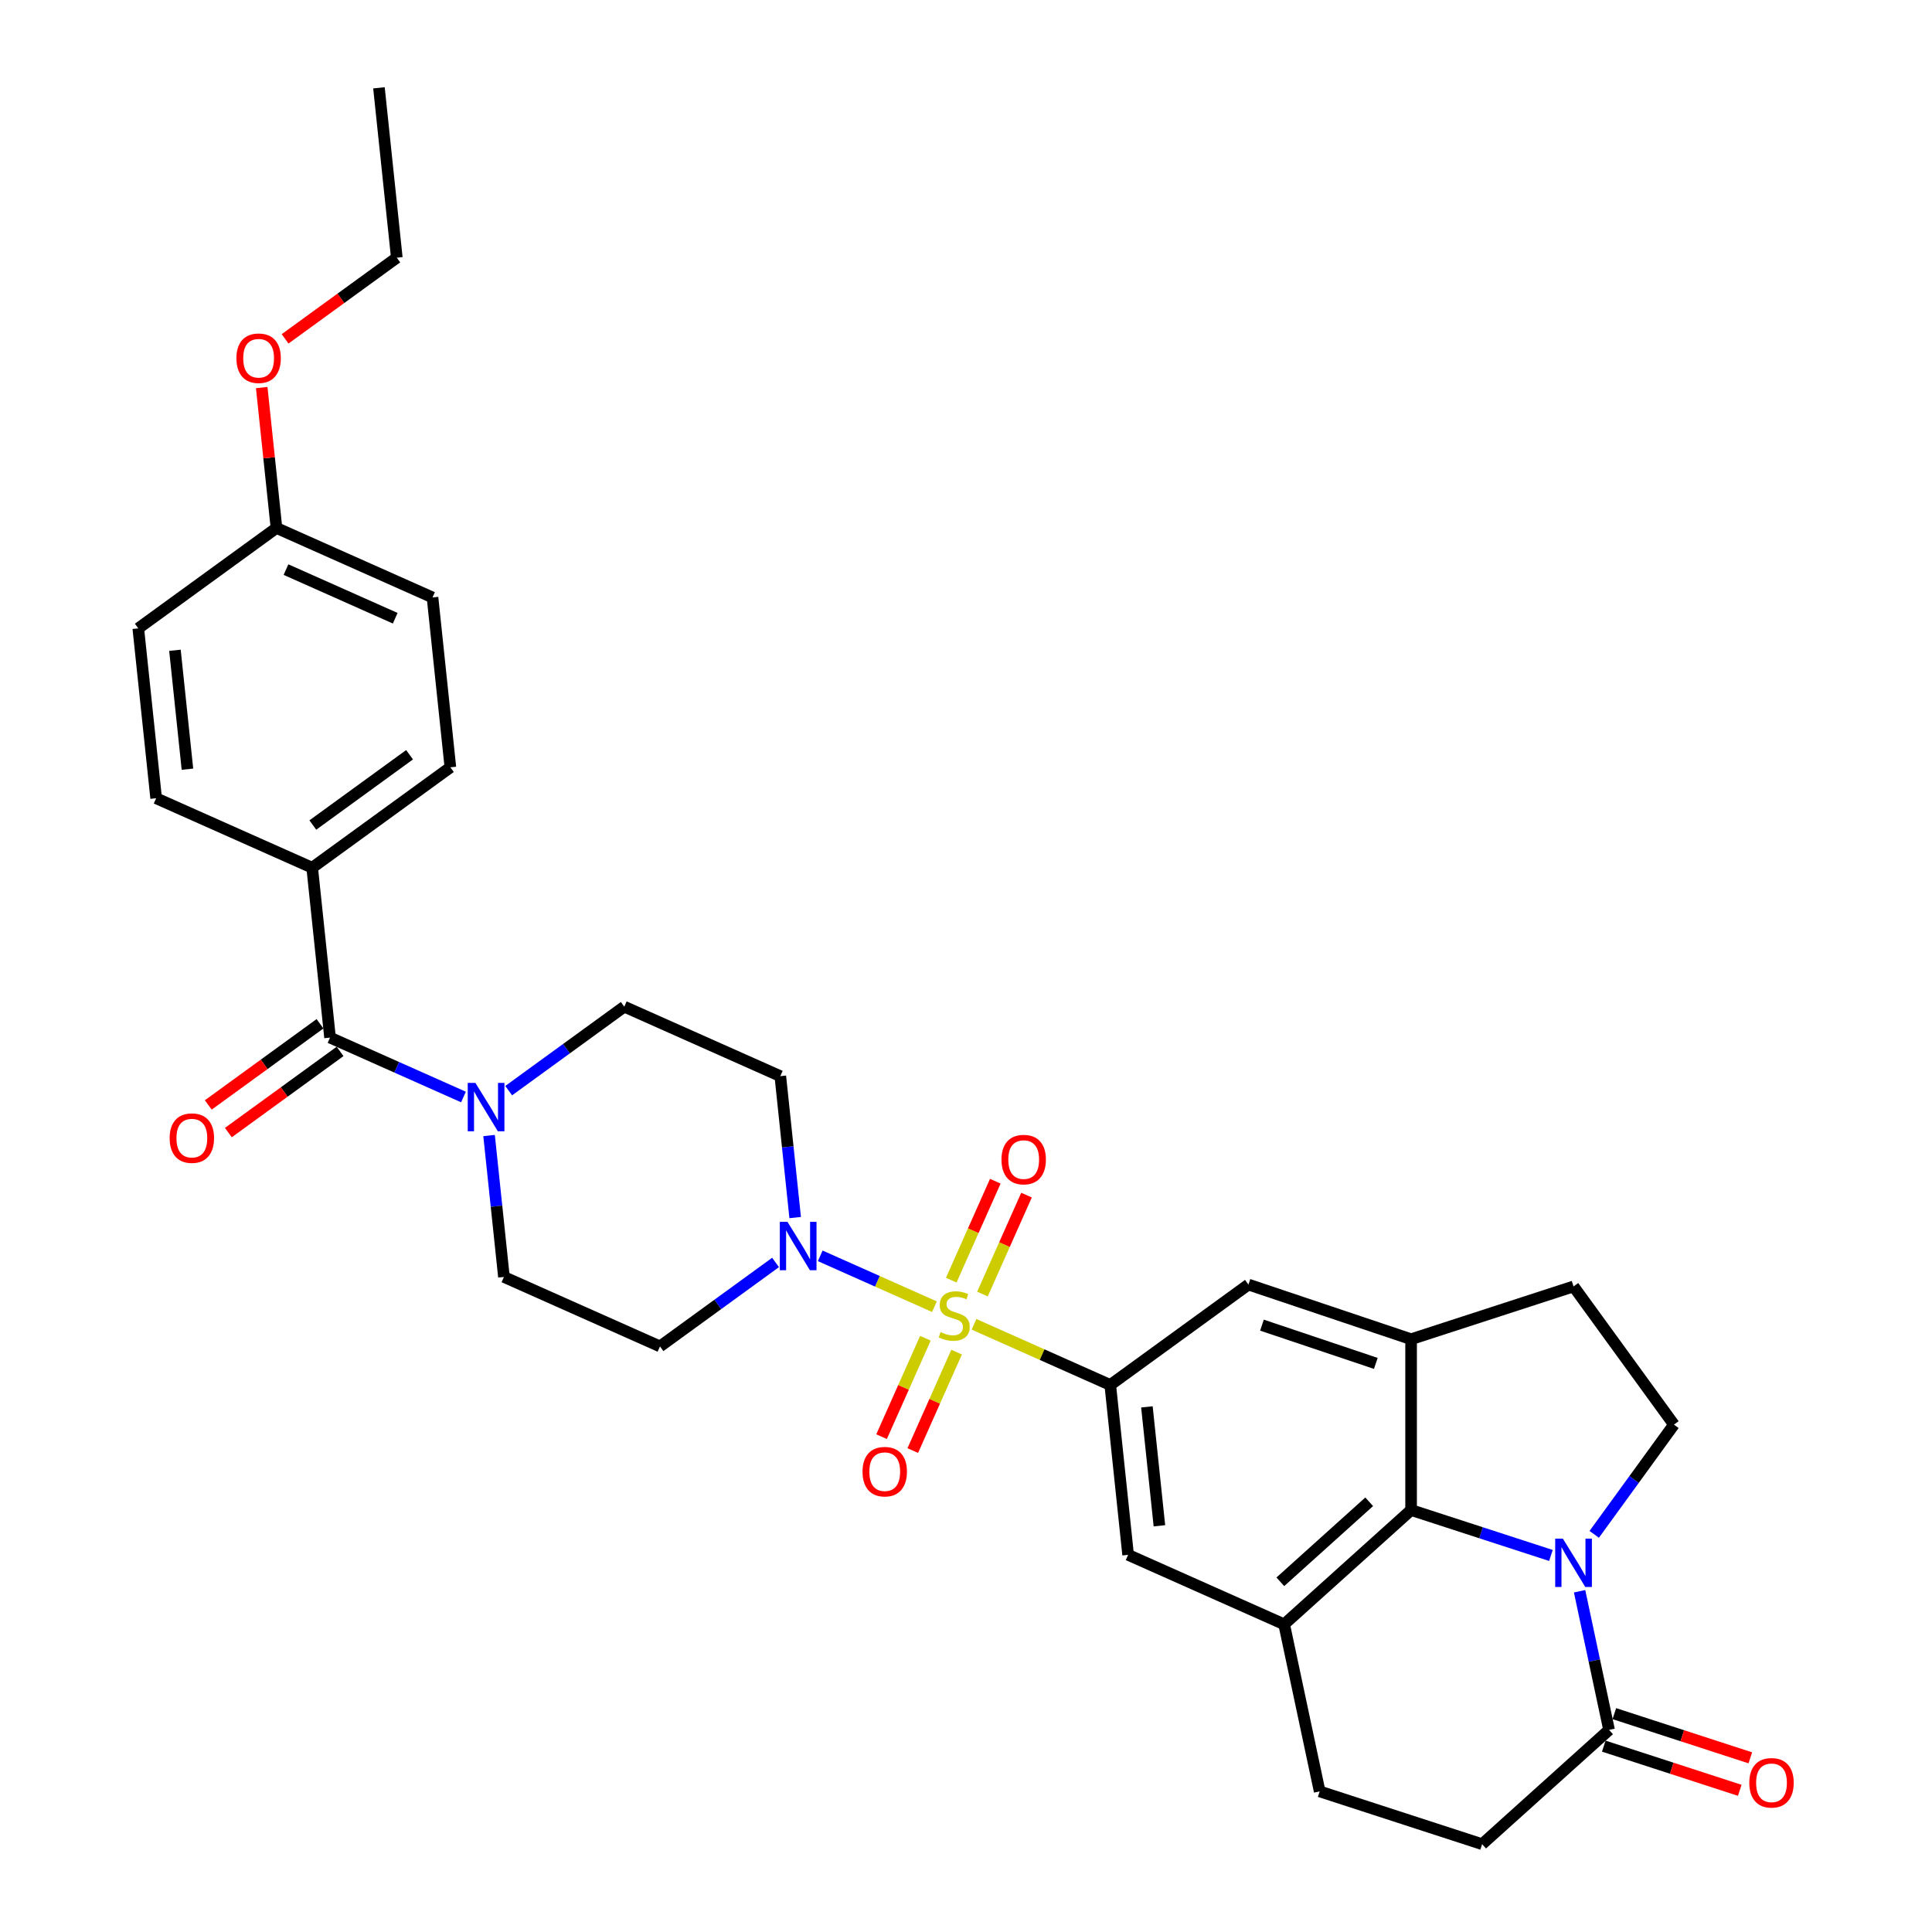 <?xml version='1.0' encoding='iso-8859-1'?>
<svg version='1.1' baseProfile='full'
              xmlns='http://www.w3.org/2000/svg'
                      xmlns:rdkit='http://www.rdkit.org/xml'
                      xmlns:xlink='http://www.w3.org/1999/xlink'
                  xml:space='preserve'
width='1000px' height='1000px' viewBox='0 0 1000 1000'>
<!-- END OF HEADER -->
<rect style='opacity:1.0;fill:#FFFFFF;stroke:none' width='1000' height='1000' x='0' y='0'> </rect>
<path class='bond-1' d='M 504.137,685.456 L 539.402,701.157' style='fill:none;fill-rule:evenodd;stroke:#CCCC00;stroke-width:6px;stroke-linecap:butt;stroke-linejoin:miter;stroke-opacity:1' />
<path class='bond-1' d='M 539.402,701.157 L 574.667,716.858' style='fill:none;fill-rule:evenodd;stroke:#000000;stroke-width:6px;stroke-linecap:butt;stroke-linejoin:miter;stroke-opacity:1' />
<path class='bond-2' d='M 483.661,676.34 L 454.109,663.182' style='fill:none;fill-rule:evenodd;stroke:#CCCC00;stroke-width:6px;stroke-linecap:butt;stroke-linejoin:miter;stroke-opacity:1' />
<path class='bond-2' d='M 454.109,663.182 L 424.557,650.025' style='fill:none;fill-rule:evenodd;stroke:#0000FF;stroke-width:6px;stroke-linecap:butt;stroke-linejoin:miter;stroke-opacity:1' />
<path class='bond-12' d='M 508.518,669.8 L 519.92,644.192' style='fill:none;fill-rule:evenodd;stroke:#CCCC00;stroke-width:6px;stroke-linecap:butt;stroke-linejoin:miter;stroke-opacity:1' />
<path class='bond-12' d='M 519.92,644.192 L 531.321,618.584' style='fill:none;fill-rule:evenodd;stroke:#FF0000;stroke-width:6px;stroke-linecap:butt;stroke-linejoin:miter;stroke-opacity:1' />
<path class='bond-12' d='M 492.365,662.608 L 503.766,637' style='fill:none;fill-rule:evenodd;stroke:#CCCC00;stroke-width:6px;stroke-linecap:butt;stroke-linejoin:miter;stroke-opacity:1' />
<path class='bond-12' d='M 503.766,637 L 515.168,611.392' style='fill:none;fill-rule:evenodd;stroke:#FF0000;stroke-width:6px;stroke-linecap:butt;stroke-linejoin:miter;stroke-opacity:1' />
<path class='bond-13' d='M 478.981,692.668 L 467.639,718.144' style='fill:none;fill-rule:evenodd;stroke:#CCCC00;stroke-width:6px;stroke-linecap:butt;stroke-linejoin:miter;stroke-opacity:1' />
<path class='bond-13' d='M 467.639,718.144 L 456.296,743.619' style='fill:none;fill-rule:evenodd;stroke:#FF0000;stroke-width:6px;stroke-linecap:butt;stroke-linejoin:miter;stroke-opacity:1' />
<path class='bond-13' d='M 495.135,699.86 L 483.792,725.336' style='fill:none;fill-rule:evenodd;stroke:#CCCC00;stroke-width:6px;stroke-linecap:butt;stroke-linejoin:miter;stroke-opacity:1' />
<path class='bond-13' d='M 483.792,725.336 L 472.45,750.811' style='fill:none;fill-rule:evenodd;stroke:#FF0000;stroke-width:6px;stroke-linecap:butt;stroke-linejoin:miter;stroke-opacity:1' />
<path class='bond-0' d='M 802.758,805.104 L 766.569,793.345' style='fill:none;fill-rule:evenodd;stroke:#0000FF;stroke-width:6px;stroke-linecap:butt;stroke-linejoin:miter;stroke-opacity:1' />
<path class='bond-0' d='M 766.569,793.345 L 730.379,781.587' style='fill:none;fill-rule:evenodd;stroke:#000000;stroke-width:6px;stroke-linecap:butt;stroke-linejoin:miter;stroke-opacity:1' />
<path class='bond-34' d='M 825.165,794.178 L 845.798,765.779' style='fill:none;fill-rule:evenodd;stroke:#0000FF;stroke-width:6px;stroke-linecap:butt;stroke-linejoin:miter;stroke-opacity:1' />
<path class='bond-34' d='M 845.798,765.779 L 866.43,737.381' style='fill:none;fill-rule:evenodd;stroke:#000000;stroke-width:6px;stroke-linecap:butt;stroke-linejoin:miter;stroke-opacity:1' />
<path class='bond-35' d='M 817.594,823.637 L 825.22,859.512' style='fill:none;fill-rule:evenodd;stroke:#0000FF;stroke-width:6px;stroke-linecap:butt;stroke-linejoin:miter;stroke-opacity:1' />
<path class='bond-35' d='M 825.22,859.512 L 832.845,895.387' style='fill:none;fill-rule:evenodd;stroke:#000000;stroke-width:6px;stroke-linecap:butt;stroke-linejoin:miter;stroke-opacity:1' />
<path class='bond-9' d='M 574.667,716.858 L 646.194,664.891' style='fill:none;fill-rule:evenodd;stroke:#000000;stroke-width:6px;stroke-linecap:butt;stroke-linejoin:miter;stroke-opacity:1' />
<path class='bond-10' d='M 574.667,716.858 L 583.909,804.785' style='fill:none;fill-rule:evenodd;stroke:#000000;stroke-width:6px;stroke-linecap:butt;stroke-linejoin:miter;stroke-opacity:1' />
<path class='bond-10' d='M 593.639,728.199 L 600.108,789.748' style='fill:none;fill-rule:evenodd;stroke:#000000;stroke-width:6px;stroke-linecap:butt;stroke-linejoin:miter;stroke-opacity:1' />
<path class='bond-14' d='M 411.583,630.208 L 407.737,593.609' style='fill:none;fill-rule:evenodd;stroke:#0000FF;stroke-width:6px;stroke-linecap:butt;stroke-linejoin:miter;stroke-opacity:1' />
<path class='bond-14' d='M 407.737,593.609 L 403.89,557.011' style='fill:none;fill-rule:evenodd;stroke:#000000;stroke-width:6px;stroke-linecap:butt;stroke-linejoin:miter;stroke-opacity:1' />
<path class='bond-15' d='M 401.426,653.442 L 371.515,675.173' style='fill:none;fill-rule:evenodd;stroke:#0000FF;stroke-width:6px;stroke-linecap:butt;stroke-linejoin:miter;stroke-opacity:1' />
<path class='bond-15' d='M 371.515,675.173 L 341.605,696.905' style='fill:none;fill-rule:evenodd;stroke:#000000;stroke-width:6px;stroke-linecap:butt;stroke-linejoin:miter;stroke-opacity:1' />
<path class='bond-3' d='M 730.379,781.587 L 664.677,840.745' style='fill:none;fill-rule:evenodd;stroke:#000000;stroke-width:6px;stroke-linecap:butt;stroke-linejoin:miter;stroke-opacity:1' />
<path class='bond-3' d='M 708.692,777.32 L 662.7,818.731' style='fill:none;fill-rule:evenodd;stroke:#000000;stroke-width:6px;stroke-linecap:butt;stroke-linejoin:miter;stroke-opacity:1' />
<path class='bond-33' d='M 730.379,781.587 L 730.379,693.175' style='fill:none;fill-rule:evenodd;stroke:#000000;stroke-width:6px;stroke-linecap:butt;stroke-linejoin:miter;stroke-opacity:1' />
<path class='bond-4' d='M 730.379,693.175 L 646.194,664.891' style='fill:none;fill-rule:evenodd;stroke:#000000;stroke-width:6px;stroke-linecap:butt;stroke-linejoin:miter;stroke-opacity:1' />
<path class='bond-4' d='M 712.12,705.694 L 653.19,685.895' style='fill:none;fill-rule:evenodd;stroke:#000000;stroke-width:6px;stroke-linecap:butt;stroke-linejoin:miter;stroke-opacity:1' />
<path class='bond-17' d='M 730.379,693.175 L 814.463,665.854' style='fill:none;fill-rule:evenodd;stroke:#000000;stroke-width:6px;stroke-linecap:butt;stroke-linejoin:miter;stroke-opacity:1' />
<path class='bond-5' d='M 664.677,840.745 L 583.909,804.785' style='fill:none;fill-rule:evenodd;stroke:#000000;stroke-width:6px;stroke-linecap:butt;stroke-linejoin:miter;stroke-opacity:1' />
<path class='bond-20' d='M 664.677,840.745 L 683.058,927.225' style='fill:none;fill-rule:evenodd;stroke:#000000;stroke-width:6px;stroke-linecap:butt;stroke-linejoin:miter;stroke-opacity:1' />
<path class='bond-6' d='M 170.828,537.057 L 205.359,552.431' style='fill:none;fill-rule:evenodd;stroke:#000000;stroke-width:6px;stroke-linecap:butt;stroke-linejoin:miter;stroke-opacity:1' />
<path class='bond-6' d='M 205.359,552.431 L 239.89,567.806' style='fill:none;fill-rule:evenodd;stroke:#0000FF;stroke-width:6px;stroke-linecap:butt;stroke-linejoin:miter;stroke-opacity:1' />
<path class='bond-16' d='M 170.828,537.057 L 161.586,449.13' style='fill:none;fill-rule:evenodd;stroke:#000000;stroke-width:6px;stroke-linecap:butt;stroke-linejoin:miter;stroke-opacity:1' />
<path class='bond-21' d='M 165.631,529.905 L 136.72,550.91' style='fill:none;fill-rule:evenodd;stroke:#000000;stroke-width:6px;stroke-linecap:butt;stroke-linejoin:miter;stroke-opacity:1' />
<path class='bond-21' d='M 136.72,550.91 L 107.809,571.915' style='fill:none;fill-rule:evenodd;stroke:#FF0000;stroke-width:6px;stroke-linecap:butt;stroke-linejoin:miter;stroke-opacity:1' />
<path class='bond-21' d='M 176.025,544.21 L 147.113,565.215' style='fill:none;fill-rule:evenodd;stroke:#000000;stroke-width:6px;stroke-linecap:butt;stroke-linejoin:miter;stroke-opacity:1' />
<path class='bond-21' d='M 147.113,565.215 L 118.202,586.22' style='fill:none;fill-rule:evenodd;stroke:#FF0000;stroke-width:6px;stroke-linecap:butt;stroke-linejoin:miter;stroke-opacity:1' />
<path class='bond-7' d='M 253.144,587.747 L 256.991,624.346' style='fill:none;fill-rule:evenodd;stroke:#0000FF;stroke-width:6px;stroke-linecap:butt;stroke-linejoin:miter;stroke-opacity:1' />
<path class='bond-7' d='M 256.991,624.346 L 260.837,660.944' style='fill:none;fill-rule:evenodd;stroke:#000000;stroke-width:6px;stroke-linecap:butt;stroke-linejoin:miter;stroke-opacity:1' />
<path class='bond-32' d='M 263.301,564.513 L 293.212,542.782' style='fill:none;fill-rule:evenodd;stroke:#0000FF;stroke-width:6px;stroke-linecap:butt;stroke-linejoin:miter;stroke-opacity:1' />
<path class='bond-32' d='M 293.212,542.782 L 323.122,521.05' style='fill:none;fill-rule:evenodd;stroke:#000000;stroke-width:6px;stroke-linecap:butt;stroke-linejoin:miter;stroke-opacity:1' />
<path class='bond-8' d='M 832.845,895.387 L 767.143,954.545' style='fill:none;fill-rule:evenodd;stroke:#000000;stroke-width:6px;stroke-linecap:butt;stroke-linejoin:miter;stroke-opacity:1' />
<path class='bond-23' d='M 830.113,903.795 L 865.303,915.229' style='fill:none;fill-rule:evenodd;stroke:#000000;stroke-width:6px;stroke-linecap:butt;stroke-linejoin:miter;stroke-opacity:1' />
<path class='bond-23' d='M 865.303,915.229 L 900.494,926.663' style='fill:none;fill-rule:evenodd;stroke:#FF0000;stroke-width:6px;stroke-linecap:butt;stroke-linejoin:miter;stroke-opacity:1' />
<path class='bond-23' d='M 835.577,886.978 L 870.768,898.412' style='fill:none;fill-rule:evenodd;stroke:#000000;stroke-width:6px;stroke-linecap:butt;stroke-linejoin:miter;stroke-opacity:1' />
<path class='bond-23' d='M 870.768,898.412 L 905.958,909.846' style='fill:none;fill-rule:evenodd;stroke:#FF0000;stroke-width:6px;stroke-linecap:butt;stroke-linejoin:miter;stroke-opacity:1' />
<path class='bond-11' d='M 866.43,737.381 L 814.463,665.854' style='fill:none;fill-rule:evenodd;stroke:#000000;stroke-width:6px;stroke-linecap:butt;stroke-linejoin:miter;stroke-opacity:1' />
<path class='bond-19' d='M 403.89,557.011 L 323.122,521.05' style='fill:none;fill-rule:evenodd;stroke:#000000;stroke-width:6px;stroke-linecap:butt;stroke-linejoin:miter;stroke-opacity:1' />
<path class='bond-18' d='M 341.605,696.905 L 260.837,660.944' style='fill:none;fill-rule:evenodd;stroke:#000000;stroke-width:6px;stroke-linecap:butt;stroke-linejoin:miter;stroke-opacity:1' />
<path class='bond-24' d='M 161.586,449.13 L 233.113,397.163' style='fill:none;fill-rule:evenodd;stroke:#000000;stroke-width:6px;stroke-linecap:butt;stroke-linejoin:miter;stroke-opacity:1' />
<path class='bond-24' d='M 161.922,427.03 L 211.99,390.653' style='fill:none;fill-rule:evenodd;stroke:#000000;stroke-width:6px;stroke-linecap:butt;stroke-linejoin:miter;stroke-opacity:1' />
<path class='bond-25' d='M 161.586,449.13 L 80.819,413.17' style='fill:none;fill-rule:evenodd;stroke:#000000;stroke-width:6px;stroke-linecap:butt;stroke-linejoin:miter;stroke-opacity:1' />
<path class='bond-22' d='M 683.058,927.225 L 767.143,954.545' style='fill:none;fill-rule:evenodd;stroke:#000000;stroke-width:6px;stroke-linecap:butt;stroke-linejoin:miter;stroke-opacity:1' />
<path class='bond-27' d='M 233.113,397.163 L 223.871,309.236' style='fill:none;fill-rule:evenodd;stroke:#000000;stroke-width:6px;stroke-linecap:butt;stroke-linejoin:miter;stroke-opacity:1' />
<path class='bond-28' d='M 80.819,413.17 L 71.577,325.243' style='fill:none;fill-rule:evenodd;stroke:#000000;stroke-width:6px;stroke-linecap:butt;stroke-linejoin:miter;stroke-opacity:1' />
<path class='bond-28' d='M 97.018,398.132 L 90.549,336.583' style='fill:none;fill-rule:evenodd;stroke:#000000;stroke-width:6px;stroke-linecap:butt;stroke-linejoin:miter;stroke-opacity:1' />
<path class='bond-26' d='M 143.103,273.276 L 71.577,325.243' style='fill:none;fill-rule:evenodd;stroke:#000000;stroke-width:6px;stroke-linecap:butt;stroke-linejoin:miter;stroke-opacity:1' />
<path class='bond-29' d='M 143.103,273.276 L 139.284,236.942' style='fill:none;fill-rule:evenodd;stroke:#000000;stroke-width:6px;stroke-linecap:butt;stroke-linejoin:miter;stroke-opacity:1' />
<path class='bond-29' d='M 139.284,236.942 L 135.466,200.608' style='fill:none;fill-rule:evenodd;stroke:#FF0000;stroke-width:6px;stroke-linecap:butt;stroke-linejoin:miter;stroke-opacity:1' />
<path class='bond-36' d='M 143.103,273.276 L 223.871,309.236' style='fill:none;fill-rule:evenodd;stroke:#000000;stroke-width:6px;stroke-linecap:butt;stroke-linejoin:miter;stroke-opacity:1' />
<path class='bond-36' d='M 148.026,294.823 L 204.564,319.995' style='fill:none;fill-rule:evenodd;stroke:#000000;stroke-width:6px;stroke-linecap:butt;stroke-linejoin:miter;stroke-opacity:1' />
<path class='bond-30' d='M 147.566,175.392 L 176.477,154.387' style='fill:none;fill-rule:evenodd;stroke:#FF0000;stroke-width:6px;stroke-linecap:butt;stroke-linejoin:miter;stroke-opacity:1' />
<path class='bond-30' d='M 176.477,154.387 L 205.388,133.382' style='fill:none;fill-rule:evenodd;stroke:#000000;stroke-width:6px;stroke-linecap:butt;stroke-linejoin:miter;stroke-opacity:1' />
<path class='bond-31' d='M 205.388,133.382 L 196.147,45.455' style='fill:none;fill-rule:evenodd;stroke:#000000;stroke-width:6px;stroke-linecap:butt;stroke-linejoin:miter;stroke-opacity:1' />
<path  class='atom-0' d='M 486.826 689.491
Q 487.109 689.598, 488.276 690.093
Q 489.443 690.588, 490.717 690.906
Q 492.025 691.189, 493.298 691.189
Q 495.668 691.189, 497.047 690.057
Q 498.426 688.89, 498.426 686.874
Q 498.426 685.495, 497.719 684.647
Q 497.047 683.798, 495.986 683.338
Q 494.925 682.878, 493.157 682.348
Q 490.929 681.676, 489.585 681.039
Q 488.276 680.403, 487.322 679.059
Q 486.402 677.715, 486.402 675.452
Q 486.402 672.304, 488.524 670.359
Q 490.681 668.414, 494.925 668.414
Q 497.825 668.414, 501.114 669.793
L 500.3 672.516
Q 497.294 671.279, 495.031 671.279
Q 492.591 671.279, 491.247 672.304
Q 489.903 673.294, 489.939 675.027
Q 489.939 676.371, 490.61 677.185
Q 491.318 677.998, 492.308 678.458
Q 493.334 678.917, 495.031 679.448
Q 497.294 680.155, 498.638 680.863
Q 499.982 681.57, 500.937 683.02
Q 501.927 684.434, 501.927 686.874
Q 501.927 690.34, 499.593 692.215
Q 497.294 694.053, 493.44 694.053
Q 491.212 694.053, 489.514 693.558
Q 487.852 693.099, 485.872 692.285
L 486.826 689.491
' fill='#CCCC00'/>
<path  class='atom-1' d='M 808.929 796.388
L 817.134 809.65
Q 817.947 810.958, 819.255 813.328
Q 820.564 815.697, 820.635 815.839
L 820.635 796.388
L 823.959 796.388
L 823.959 821.426
L 820.529 821.426
L 811.723 806.927
Q 810.697 805.229, 809.601 803.284
Q 808.54 801.339, 808.222 800.738
L 808.222 821.426
L 804.968 821.426
L 804.968 796.388
L 808.929 796.388
' fill='#0000FF'/>
<path  class='atom-3' d='M 407.597 632.419
L 415.802 645.68
Q 416.615 646.989, 417.923 649.358
Q 419.232 651.728, 419.303 651.869
L 419.303 632.419
L 422.627 632.419
L 422.627 657.457
L 419.197 657.457
L 410.391 642.957
Q 409.365 641.26, 408.269 639.315
Q 407.208 637.37, 406.89 636.768
L 406.89 657.457
L 403.636 657.457
L 403.636 632.419
L 407.597 632.419
' fill='#0000FF'/>
<path  class='atom-8' d='M 246.061 560.498
L 254.266 573.76
Q 255.079 575.068, 256.388 577.438
Q 257.696 579.807, 257.767 579.949
L 257.767 560.498
L 261.091 560.498
L 261.091 585.536
L 257.661 585.536
L 248.855 571.037
Q 247.829 569.339, 246.733 567.394
Q 245.672 565.449, 245.354 564.848
L 245.354 585.536
L 242.1 585.536
L 242.1 560.498
L 246.061 560.498
' fill='#0000FF'/>
<path  class='atom-13' d='M 518.366 600.201
Q 518.366 594.189, 521.337 590.829
Q 524.307 587.469, 529.86 587.469
Q 535.412 587.469, 538.382 590.829
Q 541.353 594.189, 541.353 600.201
Q 541.353 606.283, 538.347 609.749
Q 535.341 613.18, 529.86 613.18
Q 524.343 613.18, 521.337 609.749
Q 518.366 606.319, 518.366 600.201
M 529.86 610.35
Q 533.679 610.35, 535.73 607.804
Q 537.817 605.222, 537.817 600.201
Q 537.817 595.285, 535.73 592.81
Q 533.679 590.299, 529.86 590.299
Q 526.04 590.299, 523.954 592.774
Q 521.903 595.25, 521.903 600.201
Q 521.903 605.258, 523.954 607.804
Q 526.04 610.35, 529.86 610.35
' fill='#FF0000'/>
<path  class='atom-14' d='M 446.446 761.736
Q 446.446 755.725, 449.416 752.365
Q 452.387 749.005, 457.939 749.005
Q 463.491 749.005, 466.462 752.365
Q 469.433 755.725, 469.433 761.736
Q 469.433 767.819, 466.427 771.285
Q 463.421 774.715, 457.939 774.715
Q 452.422 774.715, 449.416 771.285
Q 446.446 767.855, 446.446 761.736
M 457.939 771.886
Q 461.759 771.886, 463.81 769.34
Q 465.896 766.758, 465.896 761.736
Q 465.896 756.821, 463.81 754.345
Q 461.759 751.834, 457.939 751.834
Q 454.12 751.834, 452.033 754.31
Q 449.982 756.785, 449.982 761.736
Q 449.982 766.794, 452.033 769.34
Q 454.12 771.886, 457.939 771.886
' fill='#FF0000'/>
<path  class='atom-22' d='M 87.808 589.095
Q 87.808 583.083, 90.779 579.723
Q 93.749 576.364, 99.302 576.364
Q 104.854 576.364, 107.824 579.723
Q 110.795 583.083, 110.795 589.095
Q 110.795 595.178, 107.789 598.643
Q 104.783 602.074, 99.302 602.074
Q 93.785 602.074, 90.779 598.643
Q 87.808 595.213, 87.808 589.095
M 99.302 599.244
Q 103.121 599.244, 105.172 596.698
Q 107.259 594.117, 107.259 589.095
Q 107.259 584.179, 105.172 581.704
Q 103.121 579.193, 99.302 579.193
Q 95.482 579.193, 93.396 581.668
Q 91.344 584.144, 91.344 589.095
Q 91.344 594.152, 93.396 596.698
Q 95.482 599.244, 99.302 599.244
' fill='#FF0000'/>
<path  class='atom-24' d='M 905.436 922.778
Q 905.436 916.766, 908.407 913.406
Q 911.377 910.047, 916.93 910.047
Q 922.482 910.047, 925.452 913.406
Q 928.423 916.766, 928.423 922.778
Q 928.423 928.861, 925.417 932.326
Q 922.411 935.757, 916.93 935.757
Q 911.413 935.757, 908.407 932.326
Q 905.436 928.896, 905.436 922.778
M 916.93 932.928
Q 920.749 932.928, 922.8 930.381
Q 924.887 927.8, 924.887 922.778
Q 924.887 917.862, 922.8 915.387
Q 920.749 912.876, 916.93 912.876
Q 913.11 912.876, 911.024 915.351
Q 908.973 917.827, 908.973 922.778
Q 908.973 927.835, 911.024 930.381
Q 913.11 932.928, 916.93 932.928
' fill='#FF0000'/>
<path  class='atom-30' d='M 122.368 185.419
Q 122.368 179.407, 125.339 176.048
Q 128.31 172.688, 133.862 172.688
Q 139.414 172.688, 142.385 176.048
Q 145.355 179.407, 145.355 185.419
Q 145.355 191.502, 142.349 194.968
Q 139.343 198.398, 133.862 198.398
Q 128.345 198.398, 125.339 194.968
Q 122.368 191.537, 122.368 185.419
M 133.862 195.569
Q 137.681 195.569, 139.732 193.023
Q 141.819 190.441, 141.819 185.419
Q 141.819 180.504, 139.732 178.028
Q 137.681 175.517, 133.862 175.517
Q 130.042 175.517, 127.956 177.993
Q 125.905 180.468, 125.905 185.419
Q 125.905 190.476, 127.956 193.023
Q 130.042 195.569, 133.862 195.569
' fill='#FF0000'/>
</svg>
